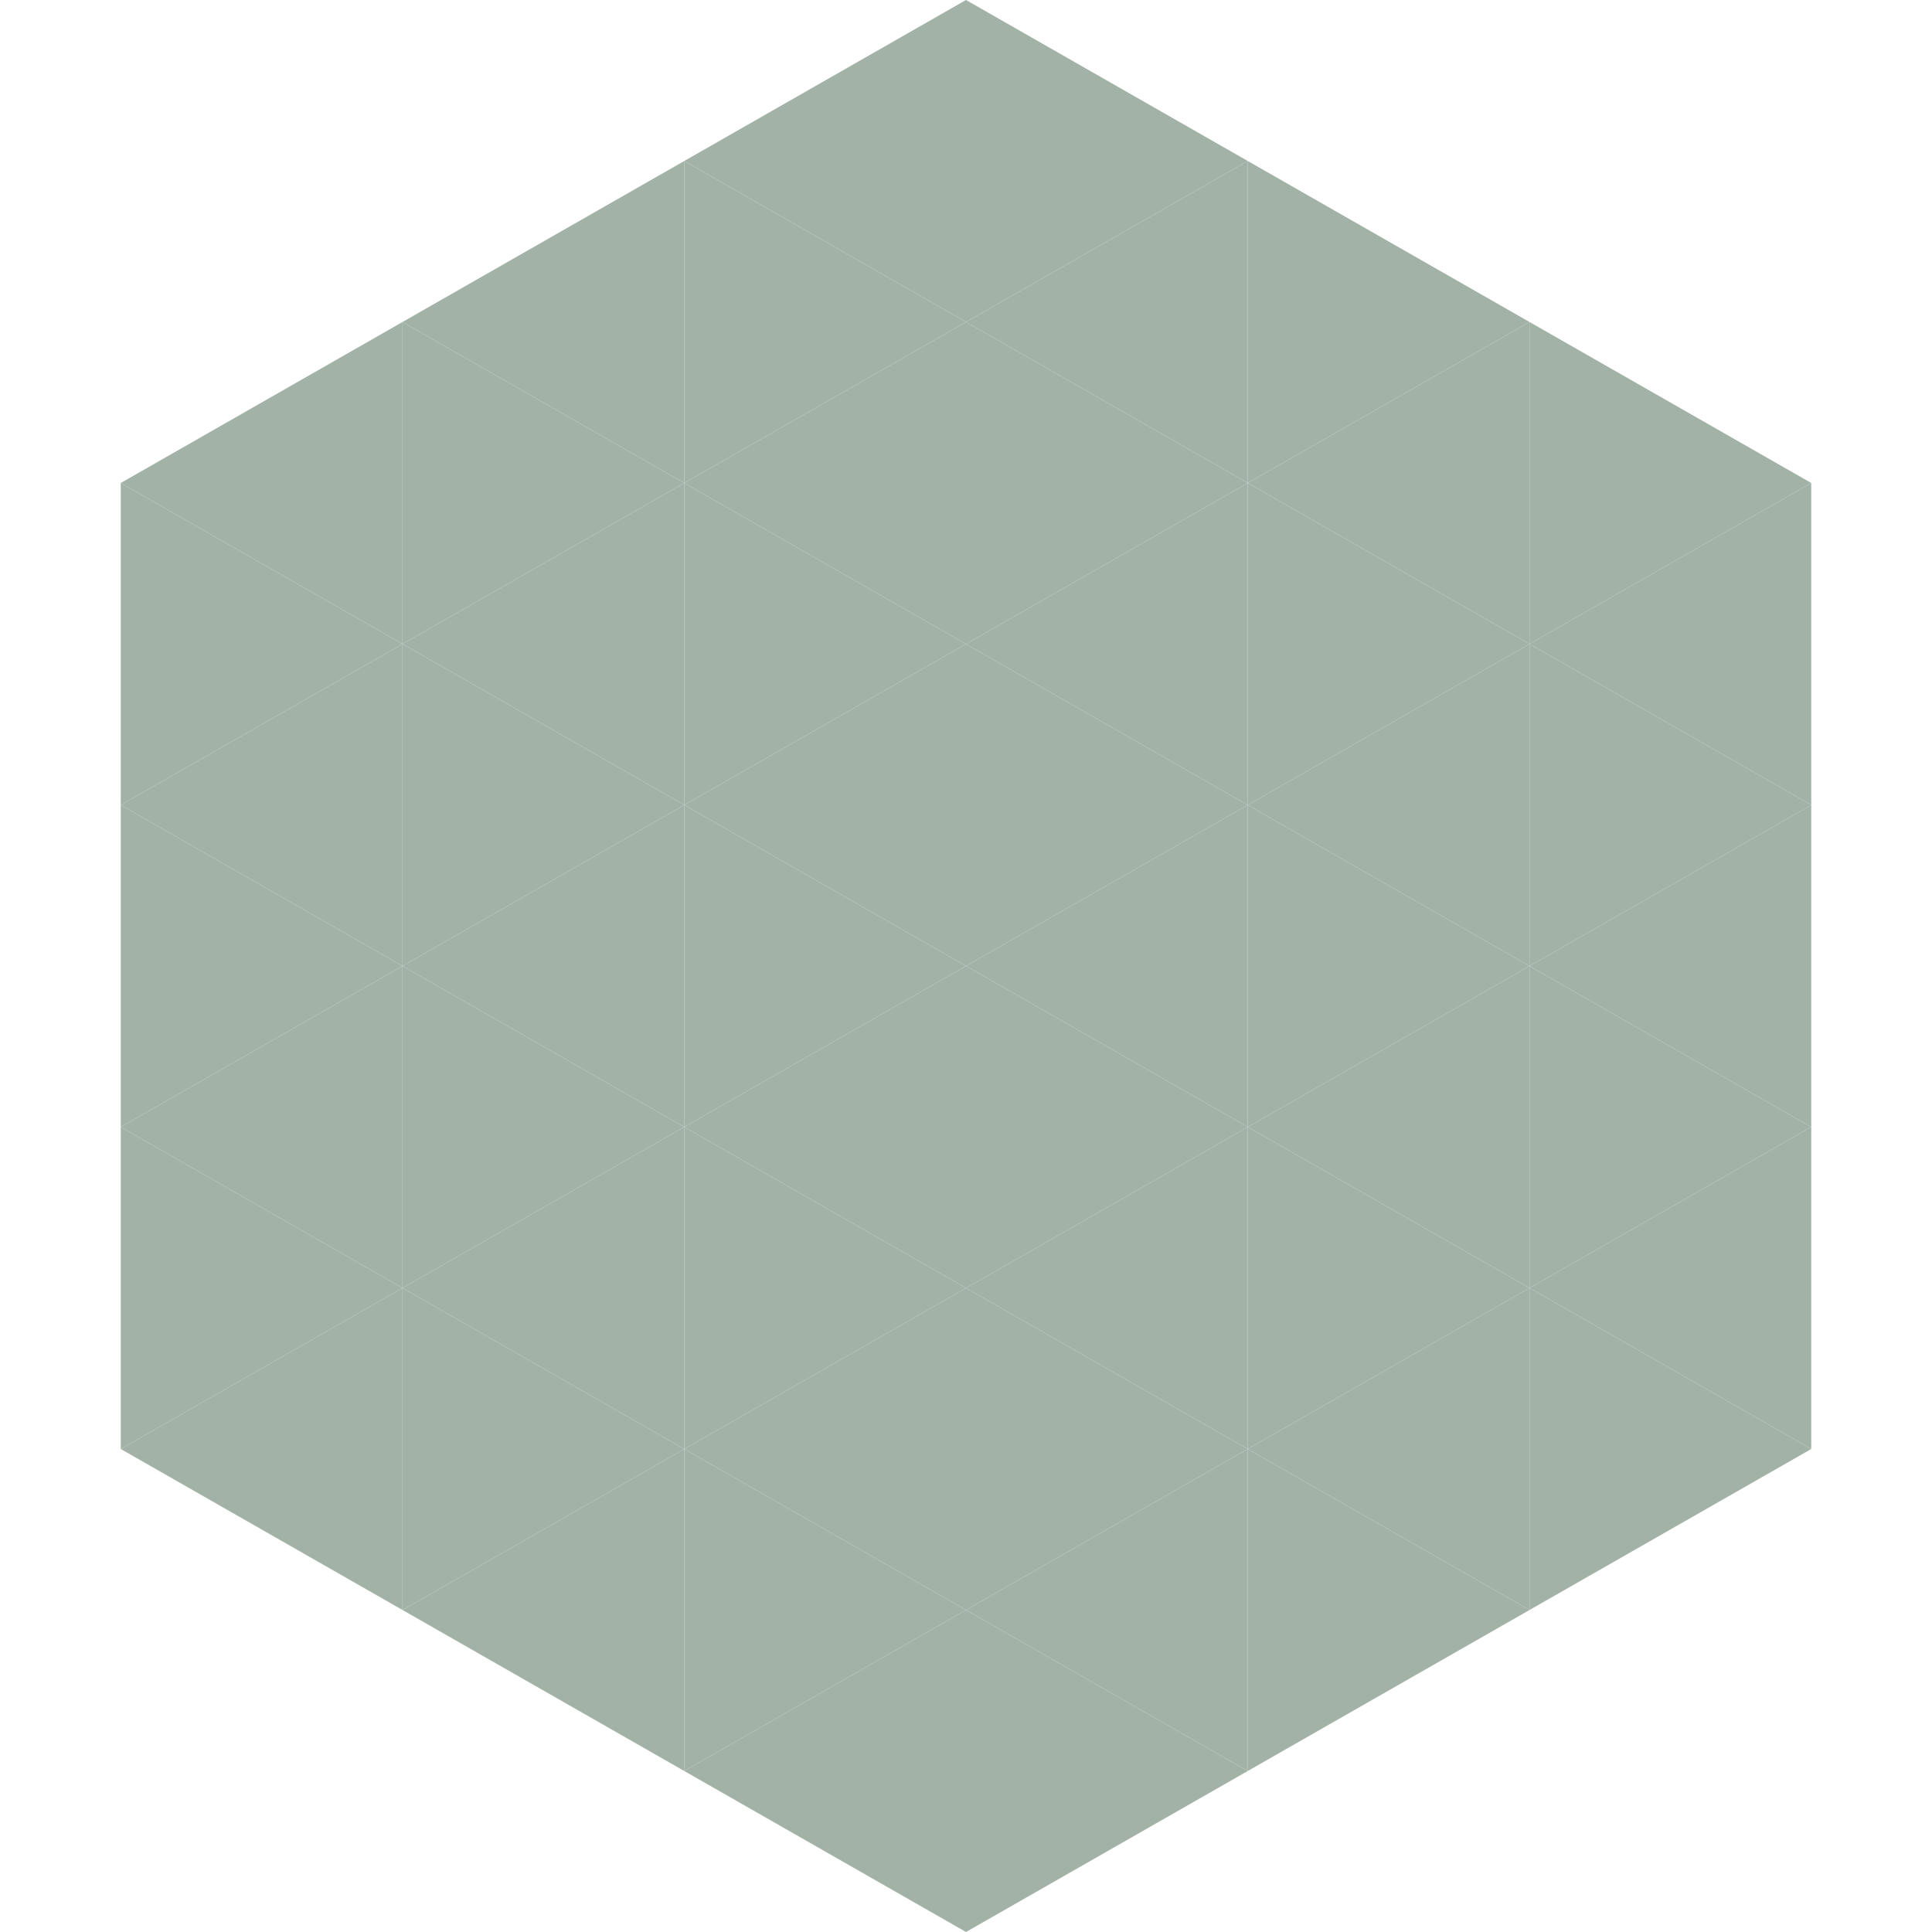 <?xml version="1.0"?>
<!-- Generated by SVGo -->
<svg width="240" height="240"
     xmlns="http://www.w3.org/2000/svg"
     xmlns:xlink="http://www.w3.org/1999/xlink">
<polygon points="50,40 15,60 50,80" style="fill:rgb(162,178,167)" />
<polygon points="190,40 225,60 190,80" style="fill:rgb(162,178,167)" />
<polygon points="15,60 50,80 15,100" style="fill:rgb(162,178,167)" />
<polygon points="225,60 190,80 225,100" style="fill:rgb(162,178,167)" />
<polygon points="50,80 15,100 50,120" style="fill:rgb(162,178,167)" />
<polygon points="190,80 225,100 190,120" style="fill:rgb(162,178,167)" />
<polygon points="15,100 50,120 15,140" style="fill:rgb(162,178,167)" />
<polygon points="225,100 190,120 225,140" style="fill:rgb(162,178,167)" />
<polygon points="50,120 15,140 50,160" style="fill:rgb(162,178,167)" />
<polygon points="190,120 225,140 190,160" style="fill:rgb(162,178,167)" />
<polygon points="15,140 50,160 15,180" style="fill:rgb(162,178,167)" />
<polygon points="225,140 190,160 225,180" style="fill:rgb(162,178,167)" />
<polygon points="50,160 15,180 50,200" style="fill:rgb(162,178,167)" />
<polygon points="190,160 225,180 190,200" style="fill:rgb(162,178,167)" />
<polygon points="15,180 50,200 15,220" style="fill:rgb(255,255,255); fill-opacity:0" />
<polygon points="225,180 190,200 225,220" style="fill:rgb(255,255,255); fill-opacity:0" />
<polygon points="50,0 85,20 50,40" style="fill:rgb(255,255,255); fill-opacity:0" />
<polygon points="190,0 155,20 190,40" style="fill:rgb(255,255,255); fill-opacity:0" />
<polygon points="85,20 50,40 85,60" style="fill:rgb(162,178,167)" />
<polygon points="155,20 190,40 155,60" style="fill:rgb(162,178,167)" />
<polygon points="50,40 85,60 50,80" style="fill:rgb(162,178,167)" />
<polygon points="190,40 155,60 190,80" style="fill:rgb(162,178,167)" />
<polygon points="85,60 50,80 85,100" style="fill:rgb(162,178,167)" />
<polygon points="155,60 190,80 155,100" style="fill:rgb(162,178,167)" />
<polygon points="50,80 85,100 50,120" style="fill:rgb(162,178,167)" />
<polygon points="190,80 155,100 190,120" style="fill:rgb(162,178,167)" />
<polygon points="85,100 50,120 85,140" style="fill:rgb(162,178,167)" />
<polygon points="155,100 190,120 155,140" style="fill:rgb(162,178,167)" />
<polygon points="50,120 85,140 50,160" style="fill:rgb(162,178,167)" />
<polygon points="190,120 155,140 190,160" style="fill:rgb(162,178,167)" />
<polygon points="85,140 50,160 85,180" style="fill:rgb(162,178,167)" />
<polygon points="155,140 190,160 155,180" style="fill:rgb(162,178,167)" />
<polygon points="50,160 85,180 50,200" style="fill:rgb(162,178,167)" />
<polygon points="190,160 155,180 190,200" style="fill:rgb(162,178,167)" />
<polygon points="85,180 50,200 85,220" style="fill:rgb(162,178,167)" />
<polygon points="155,180 190,200 155,220" style="fill:rgb(162,178,167)" />
<polygon points="120,0 85,20 120,40" style="fill:rgb(162,178,167)" />
<polygon points="120,0 155,20 120,40" style="fill:rgb(162,178,167)" />
<polygon points="85,20 120,40 85,60" style="fill:rgb(162,178,167)" />
<polygon points="155,20 120,40 155,60" style="fill:rgb(162,178,167)" />
<polygon points="120,40 85,60 120,80" style="fill:rgb(162,178,167)" />
<polygon points="120,40 155,60 120,80" style="fill:rgb(162,178,167)" />
<polygon points="85,60 120,80 85,100" style="fill:rgb(162,178,167)" />
<polygon points="155,60 120,80 155,100" style="fill:rgb(162,178,167)" />
<polygon points="120,80 85,100 120,120" style="fill:rgb(162,178,167)" />
<polygon points="120,80 155,100 120,120" style="fill:rgb(162,178,167)" />
<polygon points="85,100 120,120 85,140" style="fill:rgb(162,178,167)" />
<polygon points="155,100 120,120 155,140" style="fill:rgb(162,178,167)" />
<polygon points="120,120 85,140 120,160" style="fill:rgb(162,178,167)" />
<polygon points="120,120 155,140 120,160" style="fill:rgb(162,178,167)" />
<polygon points="85,140 120,160 85,180" style="fill:rgb(162,178,167)" />
<polygon points="155,140 120,160 155,180" style="fill:rgb(162,178,167)" />
<polygon points="120,160 85,180 120,200" style="fill:rgb(162,178,167)" />
<polygon points="120,160 155,180 120,200" style="fill:rgb(162,178,167)" />
<polygon points="85,180 120,200 85,220" style="fill:rgb(162,178,167)" />
<polygon points="155,180 120,200 155,220" style="fill:rgb(162,178,167)" />
<polygon points="120,200 85,220 120,240" style="fill:rgb(162,178,167)" />
<polygon points="120,200 155,220 120,240" style="fill:rgb(162,178,167)" />
<polygon points="85,220 120,240 85,260" style="fill:rgb(255,255,255); fill-opacity:0" />
<polygon points="155,220 120,240 155,260" style="fill:rgb(255,255,255); fill-opacity:0" />
</svg>
